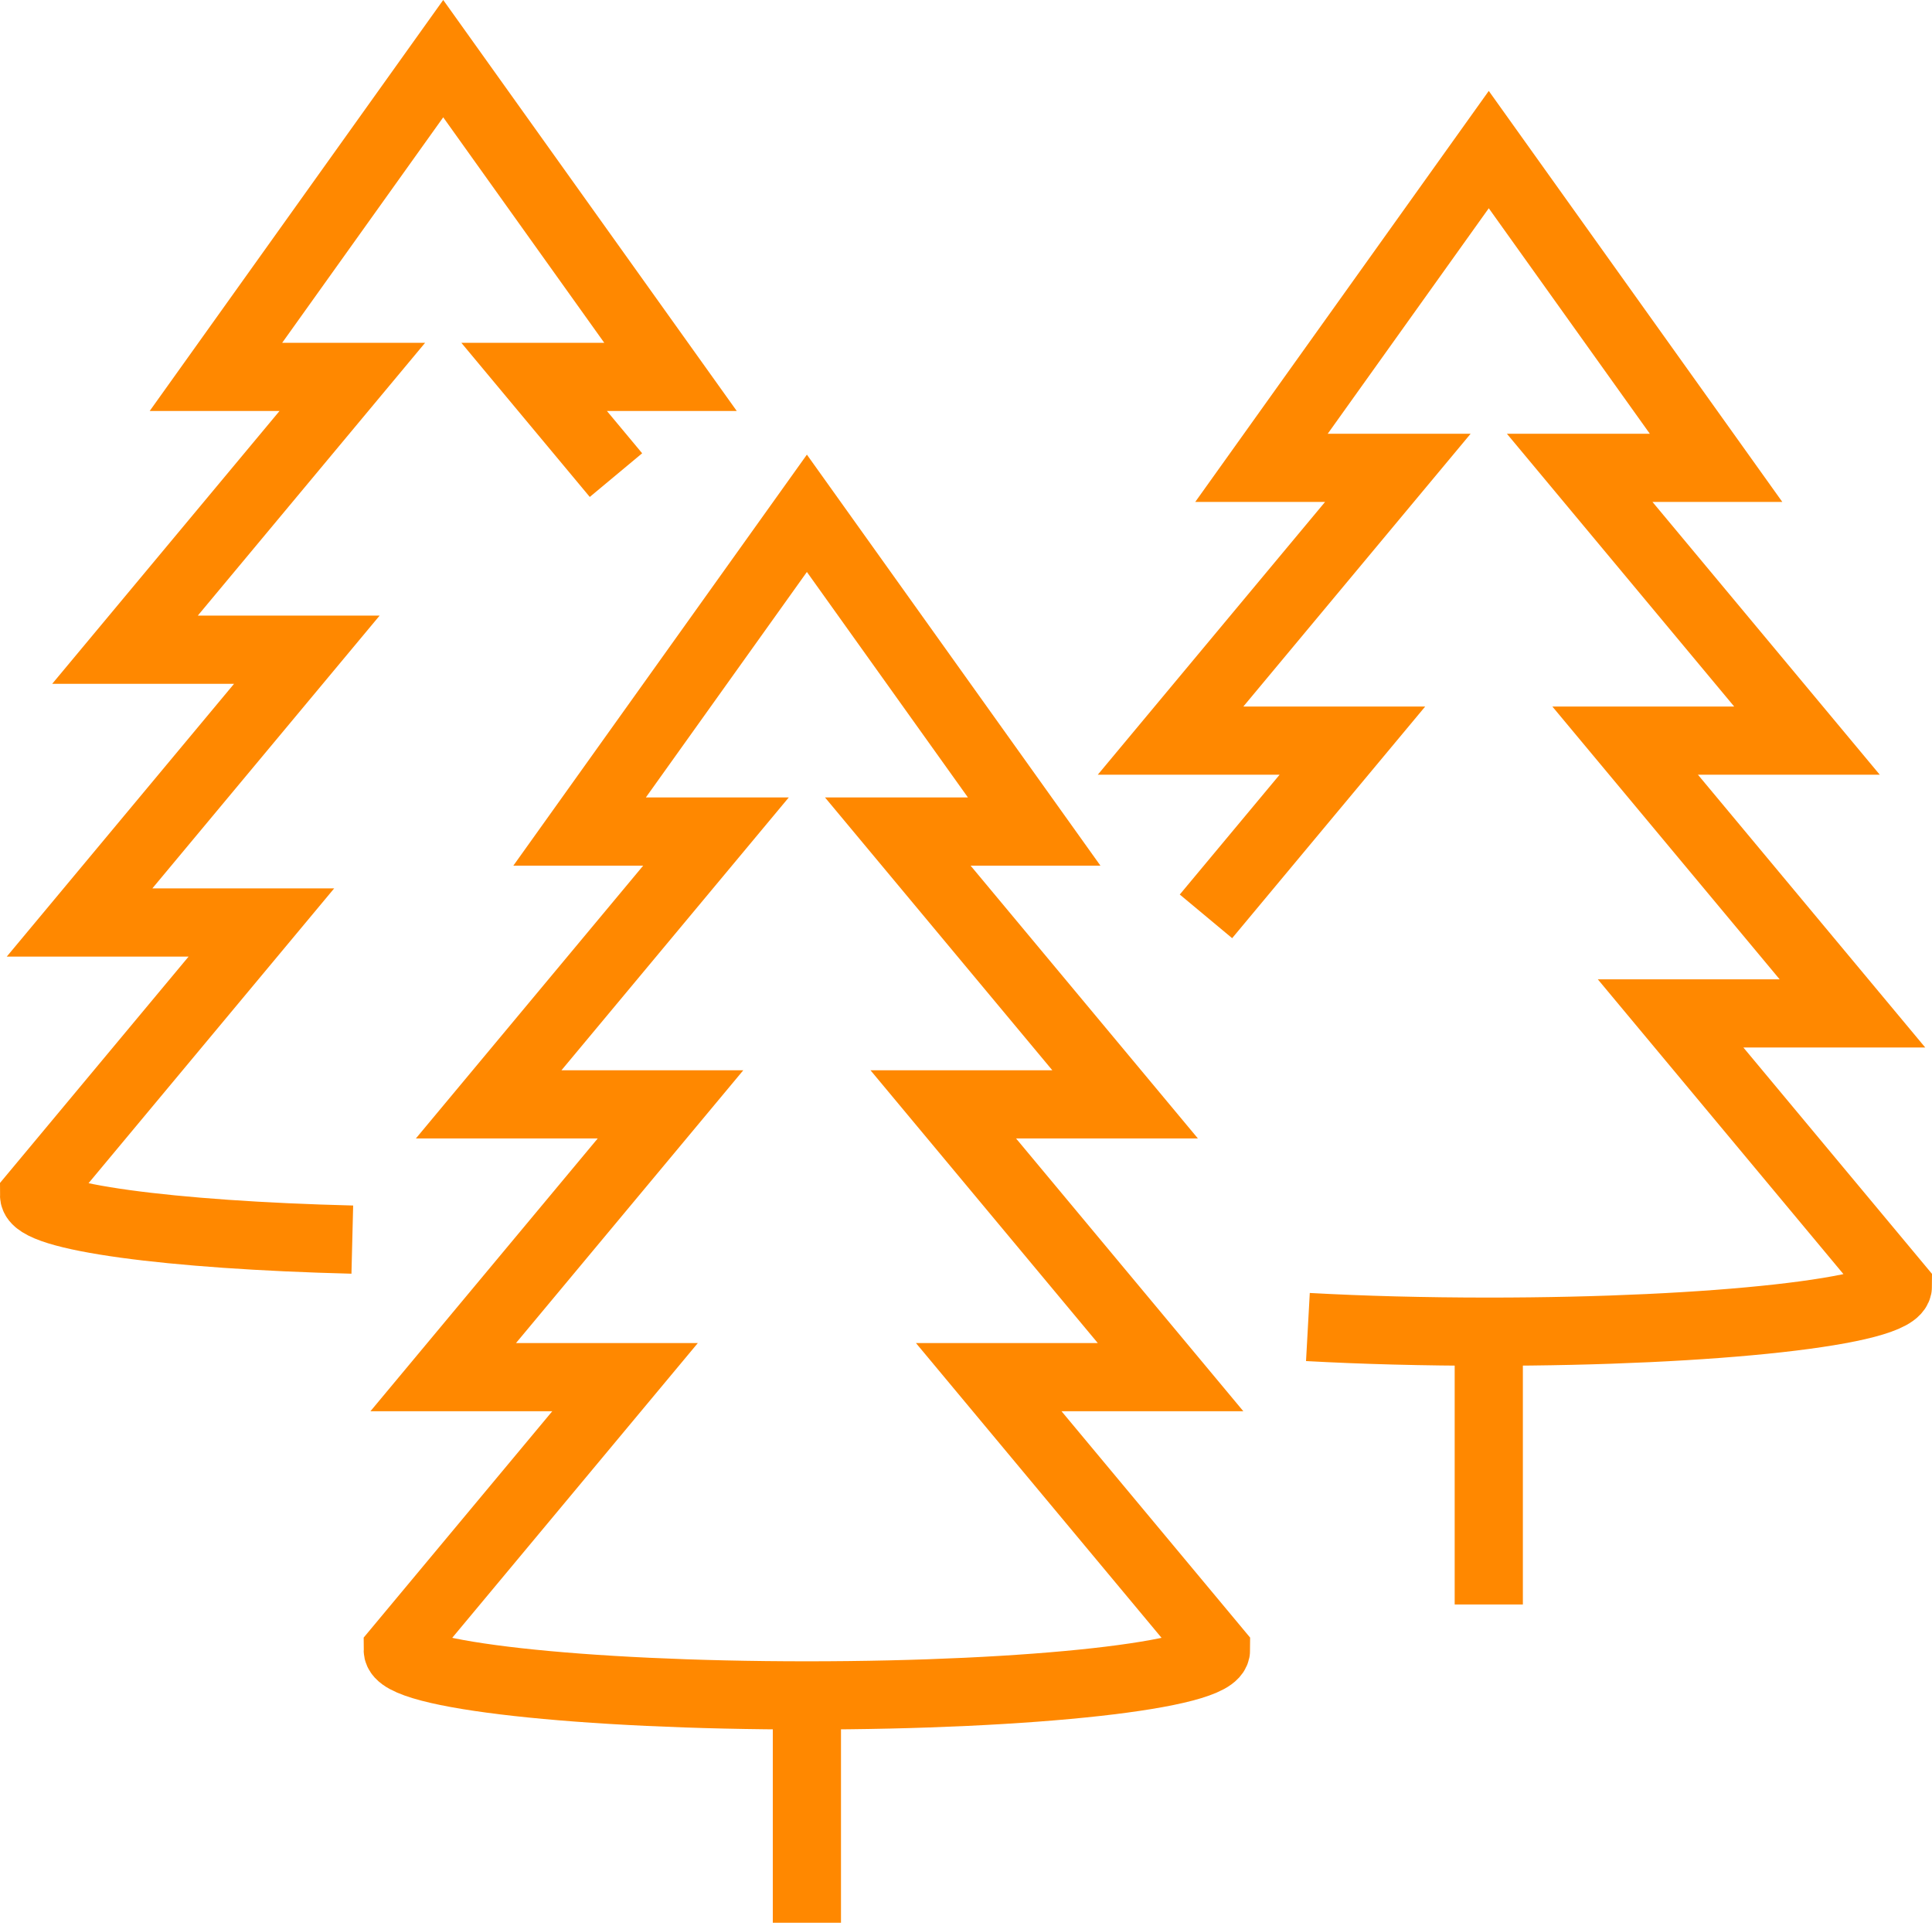 <svg xmlns="http://www.w3.org/2000/svg" viewBox="0 0 340 338.32"><defs><style>.cls-1{fill:none;stroke:#f80;stroke-miterlimit:10;stroke-width:12px;}</style></defs><title>сохранение природы оранж</title><g id="Слой_2" data-name="Слой 2"><g id="Слой_1-2" data-name="Слой 1"><g id="Large_Preview" data-name="Large Preview"><line class="cls-1" x1="142" y1="298.32" x2="142" y2="338.32"/><line class="cls-1" x1="262" y1="234.32" x2="262" y2="282.32"/><path class="cls-1" d="M70,290.32c0,4.42,32.24,8,72,8s72-3.58,72-8l-40-48h32l-40-48h32l-40-48h24l-40-56-40,56h24l-40,48h32l-40,48h32Z"/><path class="cls-1" d="M230.17,233.5c9.6.53,20.4.82,31.83.82,39.76,0,72-3.58,72-8l-40-48h32l-40-48h32l-40-48h24l-40-56-40,56h24l-40,48h32l-25.77,30.92"/><path class="cls-1" d="M108.4,83.6,94,66.32h24l-40-56-40,56H62l-40,48H54l-40,48H46l-40,48c0,3.81,23.94,7,56,7.8"/></g></g></g></svg>
